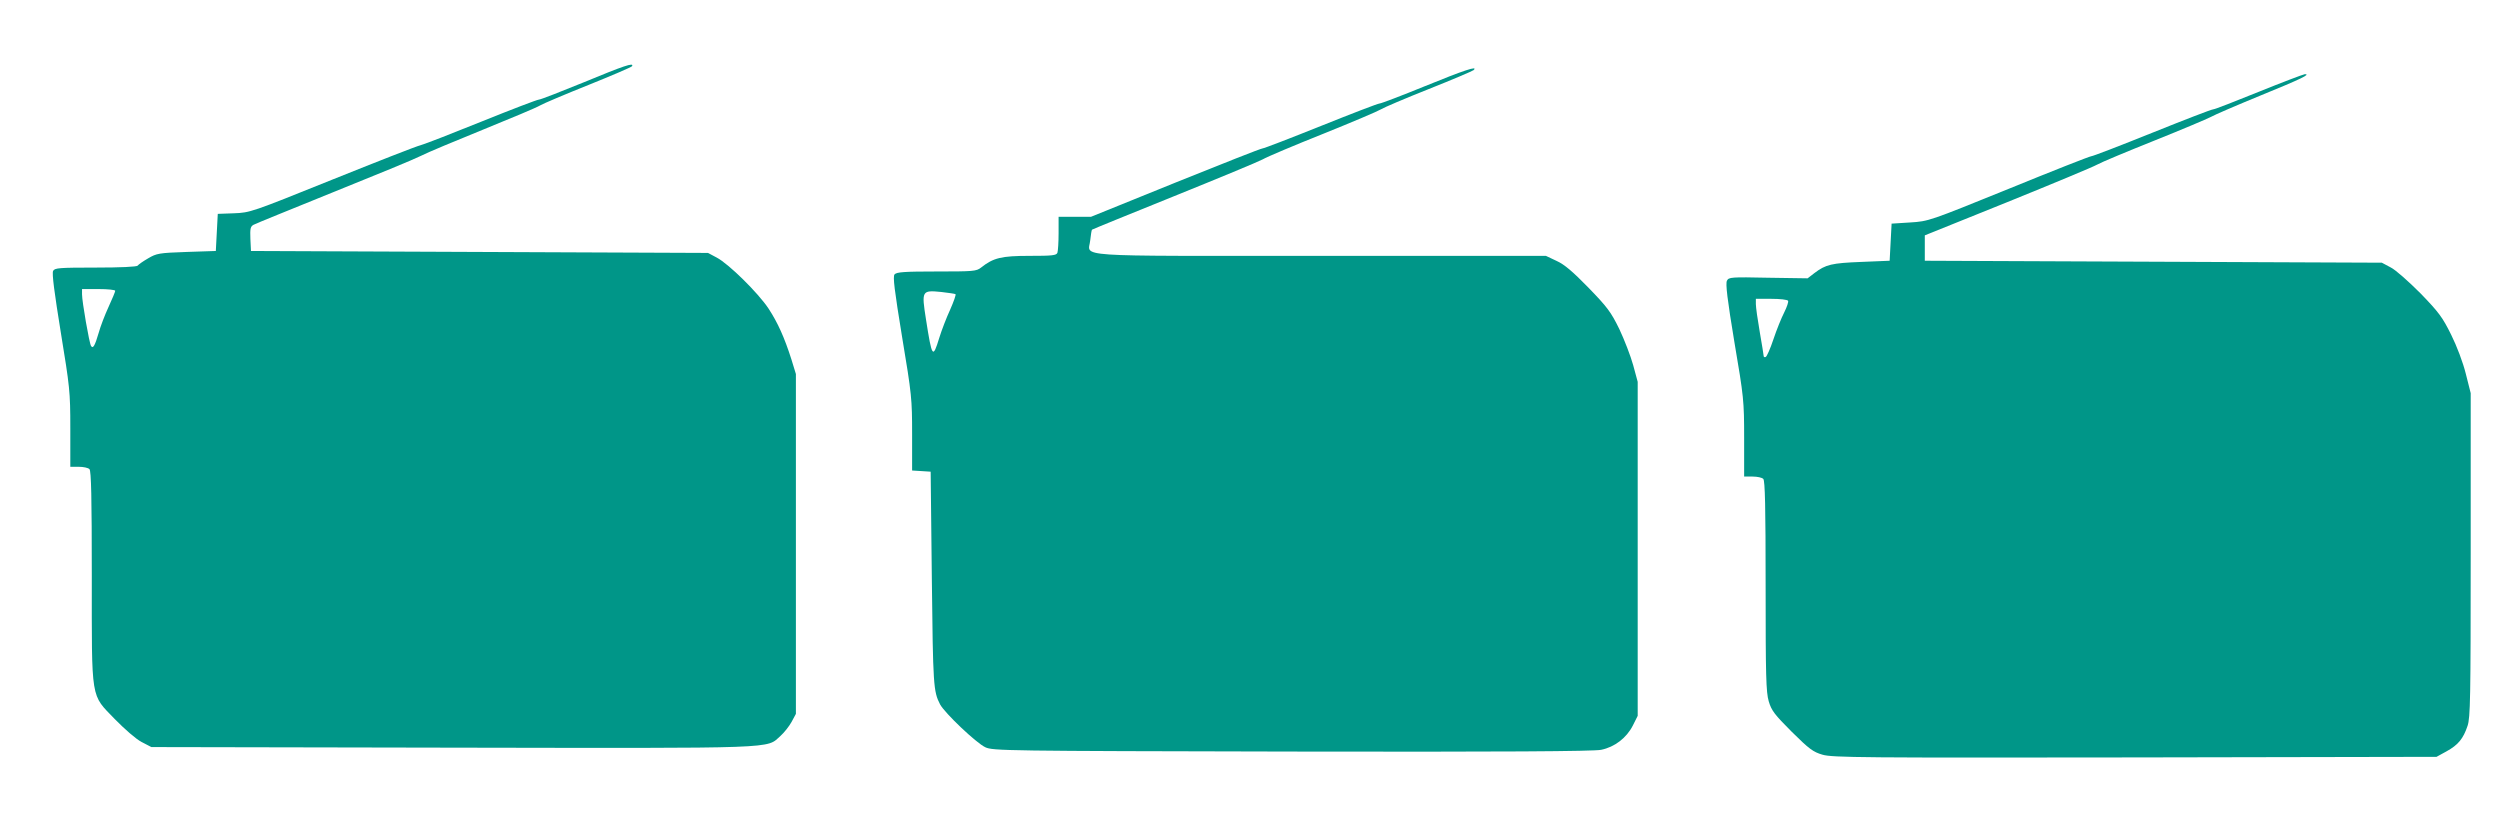 <?xml version="1.0" standalone="no"?>
<!DOCTYPE svg PUBLIC "-//W3C//DTD SVG 20010904//EN"
 "http://www.w3.org/TR/2001/REC-SVG-20010904/DTD/svg10.dtd">
<svg version="1.0" xmlns="http://www.w3.org/2000/svg"
 width="1280pt" height="416pt" viewBox="0 0 1280 416"
 preserveAspectRatio="xMidYMid meet">
<g transform="translate(0,416) scale(0.1,-0.1)"
fill="#009688" stroke="none">
<path d="M2990 3739 c-118 -48 -222 -89 -231 -89 -8 0 -139 -50 -290 -111
-151 -61 -292 -116 -314 -122 -22 -5 -228 -86 -457 -178 -409 -165 -418 -168
-500 -171 l-83 -3 -5 -95 -5 -95 -150 -5 c-141 -5 -153 -7 -197 -33 -26 -15
-50 -32 -53 -37 -4 -6 -88 -10 -215 -10 -189 0 -210 -2 -218 -17 -7 -12 7
-115 39 -313 46 -282 49 -304 49 -492 l0 -198 43 0 c24 0 48 -5 55 -12 9 -9
12 -144 12 -548 0 -647 -7 -602 118 -732 50 -51 108 -102 137 -117 l50 -26
1539 -3 c1700 -3 1607 -6 1682 60 19 17 45 50 57 72 l22 41 0 870 0 870 -23
75 c-36 113 -70 188 -117 260 -53 80 -204 229 -265 261 l-45 24 -1170 5 -1170
5 -3 62 c-2 52 0 63 16 72 10 6 194 80 408 167 214 86 416 169 449 186 33 17
177 77 320 135 143 58 274 113 290 123 17 10 128 57 248 105 119 48 220 91
223 96 12 21 -43 2 -246 -82z m-2400 -1068 c0 -4 -15 -41 -34 -82 -19 -41 -42
-101 -51 -134 -19 -65 -29 -83 -39 -66 -9 14 -46 227 -46 264 l0 27 85 0 c47
0 85 -4 85 -9z"/>
<path d="M7296 3719 c-120 -49 -225 -89 -233 -89 -8 0 -143 -52 -300 -115
-157 -63 -292 -115 -299 -115 -8 0 -208 -79 -446 -175 l-432 -175 -83 0 -83 0
0 -84 c0 -46 -3 -91 -6 -100 -5 -14 -28 -16 -143 -16 -144 0 -185 -10 -248
-60 -24 -19 -40 -20 -228 -20 -165 0 -205 -3 -215 -15 -9 -11 -1 -78 39 -322
49 -293 51 -317 51 -495 l0 -187 48 -3 47 -3 6 -550 c6 -545 8 -575 42 -641
23 -44 186 -199 232 -220 38 -18 100 -19 1570 -22 1077 -2 1546 1 1583 9 69
14 130 61 162 124 l25 50 0 855 0 855 -23 85 c-13 47 -45 130 -71 185 -43 88
-62 113 -158 212 -80 82 -123 119 -163 137 l-55 26 -1156 0 c-1301 0 -1185 -8
-1177 80 3 28 7 52 9 54 2 2 191 79 419 171 228 92 433 177 455 189 22 13 162
72 310 131 149 60 281 116 295 125 14 9 124 56 245 104 121 48 224 92 230 97
25 24 -48 0 -249 -82z m-2404 -1065 c4 -2 -9 -38 -27 -79 -19 -41 -44 -106
-56 -145 -33 -108 -37 -103 -68 95 -23 147 -22 150 79 140 36 -4 68 -9 72 -11z"/>
<path d="M11565 3690 c-121 -49 -226 -90 -234 -90 -8 0 -148 -54 -312 -120
-164 -66 -304 -120 -312 -120 -7 0 -198 -75 -423 -167 -407 -165 -409 -166
-504 -172 l-95 -6 -5 -95 -5 -95 -145 -6 c-152 -6 -182 -13 -240 -57 l-35 -27
-202 3 c-189 4 -202 3 -211 -15 -8 -14 2 -97 38 -314 48 -282 50 -302 50 -491
l0 -198 43 0 c24 0 48 -5 55 -12 9 -9 12 -144 12 -548 0 -459 2 -544 16 -591
14 -47 29 -67 118 -156 89 -88 109 -103 157 -117 50 -15 208 -16 1599 -14
l1545 3 51 28 c60 33 86 65 108 131 14 41 16 142 16 875 l0 828 -25 99 c-14
57 -46 142 -75 200 -44 89 -63 115 -157 212 -60 60 -128 121 -153 133 l-45 24
-1170 5 -1170 5 0 65 0 65 422 170 c232 94 439 180 460 192 21 12 153 67 293
123 140 56 270 111 289 121 19 11 133 60 255 110 208 85 260 110 226 109 -8
-1 -114 -41 -235 -90z m-2410 -1070 c3 -5 -6 -32 -20 -60 -14 -27 -39 -89 -55
-137 -16 -48 -34 -89 -40 -91 -5 -2 -10 0 -10 5 0 4 -9 60 -20 123 -11 63 -20
127 -20 143 l0 27 79 0 c44 0 82 -4 86 -10z"/>
</g>
</svg>
